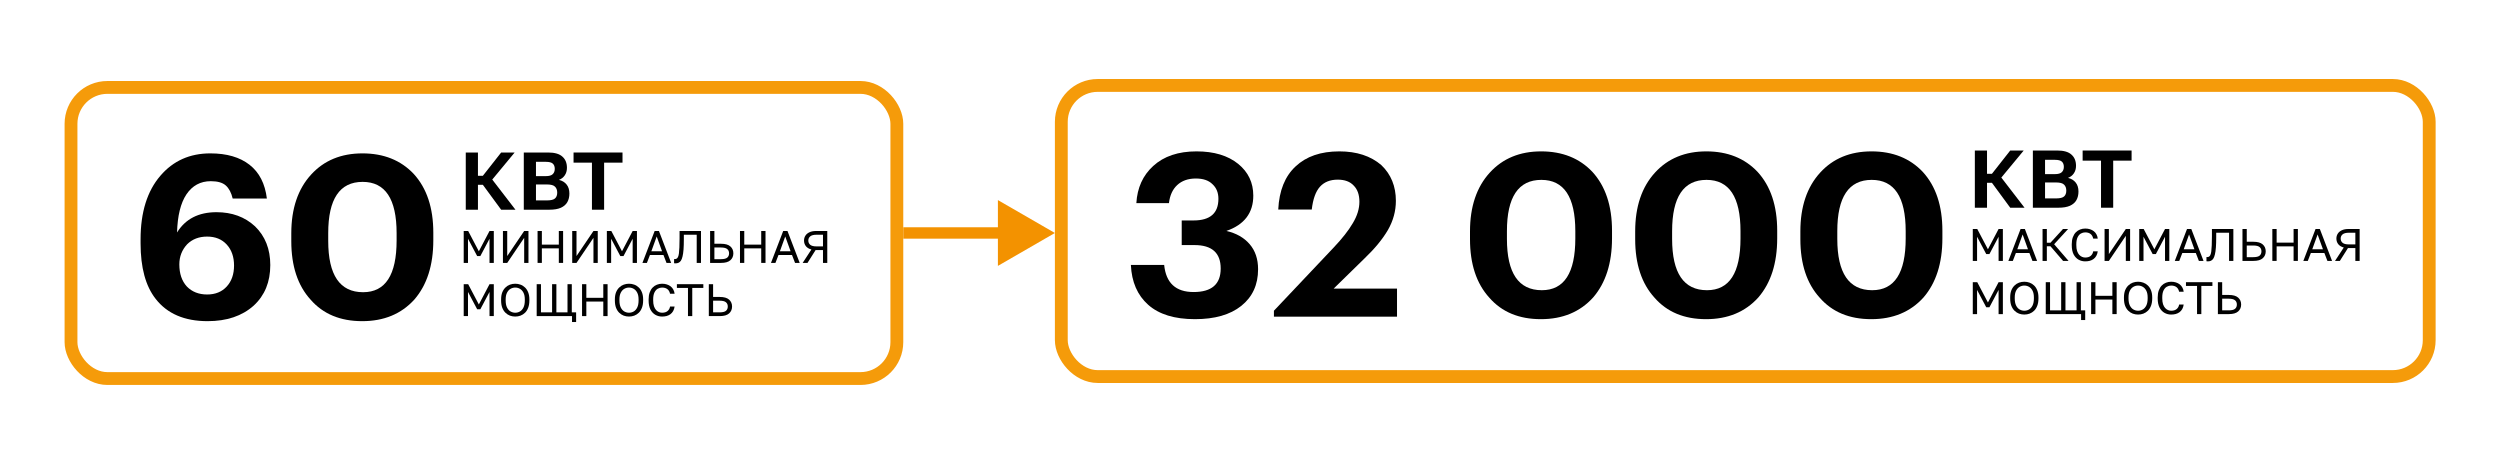 <?xml version="1.0" encoding="UTF-8"?> <svg xmlns="http://www.w3.org/2000/svg" width="658" height="122" viewBox="0 0 658 122" fill="none"><rect width="658" height="122" fill="white"></rect><path fill-rule="evenodd" clip-rule="evenodd" d="M262.647 62.823L237.739 62.823L237.739 59.823L262.647 59.823L262.647 52.662L277.647 61.323L262.647 69.983L262.647 62.823Z" fill="#F39200"></path><rect x="18.689" y="23.012" width="217.361" height="76.621" rx="9.572" fill="white"></rect><rect x="18.689" y="23.012" width="217.361" height="76.621" rx="9.572" stroke="#F59B0A" stroke-width="3.379" stroke-linejoin="round"></rect><path d="M95.568 76.909C101.448 76.909 104.388 72.369 104.388 63.289V61.369C104.388 52.369 101.408 47.869 95.448 47.869C89.408 47.869 86.388 52.369 86.388 61.369V63.409C86.388 72.409 89.448 76.909 95.568 76.909ZM95.328 84.529C89.568 84.529 85.048 82.649 81.768 78.889C78.368 75.169 76.668 70.029 76.668 63.469V61.429C76.668 54.909 78.408 49.749 81.888 45.949C85.288 42.229 89.788 40.369 95.388 40.369C100.988 40.369 105.488 42.169 108.888 45.769C112.328 49.529 114.048 54.689 114.048 61.249V63.229C114.048 69.789 112.388 74.989 109.068 78.829C105.628 82.629 101.048 84.529 95.328 84.529Z" fill="black"></path><path d="M54.64 84.529C48.56 84.529 44 82.569 40.96 78.649C38.32 75.289 37 70.429 37 64.069V62.989C37 55.869 38.74 50.289 42.22 46.249C45.58 42.329 49.96 40.369 55.36 40.369C59.68 40.369 63.12 41.369 65.68 43.369C68.24 45.369 69.76 48.329 70.24 52.249H61.24C60.88 50.729 60.28 49.589 59.44 48.829C58.6 48.069 57.28 47.689 55.48 47.689C52.76 47.689 50.62 48.849 49.06 51.169C47.54 53.449 46.72 56.789 46.6 61.189C48.8 57.629 52.26 55.849 56.98 55.849C61.06 55.849 64.44 57.089 67.12 59.569C69.8 62.169 71.14 65.569 71.14 69.769C71.14 74.209 69.68 77.769 66.76 80.449C63.72 83.169 59.68 84.529 54.64 84.529ZM54.52 77.509C56.68 77.509 58.4 76.809 59.68 75.409C60.96 74.009 61.6 72.169 61.6 69.889C61.6 67.609 60.96 65.769 59.68 64.369C58.4 62.969 56.68 62.269 54.52 62.269C52.36 62.269 50.6 62.949 49.24 64.309C47.88 65.789 47.2 67.549 47.2 69.589C47.2 72.029 47.86 73.969 49.18 75.409C50.54 76.809 52.32 77.509 54.52 77.509Z" fill="black"></path><path d="M186.56 83.197V74.797H187.688V78.157H189.44C190.552 78.157 191.368 78.389 191.888 78.853C192.416 79.317 192.68 79.925 192.68 80.677C192.68 81.429 192.416 82.037 191.888 82.501C191.368 82.965 190.552 83.197 189.44 83.197H186.56ZM187.688 82.213H189.38C190.18 82.213 190.74 82.081 191.06 81.817C191.388 81.545 191.552 81.165 191.552 80.677C191.552 80.189 191.388 79.813 191.06 79.549C190.74 79.277 190.18 79.141 189.38 79.141H187.688V82.213Z" fill="black"></path><path d="M181.074 83.197V75.781H178.158V74.797H185.118V75.781H182.202V83.197H181.074Z" fill="black"></path><path d="M174.256 83.317C173.632 83.317 173.052 83.169 172.516 82.874C171.98 82.578 171.544 82.118 171.208 81.493C170.88 80.862 170.716 80.049 170.716 79.058V78.817C170.716 78.097 170.812 77.478 171.004 76.957C171.196 76.438 171.456 76.01 171.784 75.674C172.112 75.338 172.488 75.09 172.912 74.93C173.344 74.761 173.792 74.677 174.256 74.677C174.712 74.677 175.128 74.737 175.504 74.858C175.888 74.978 176.224 75.15 176.512 75.374C176.8 75.597 177.032 75.874 177.208 76.201C177.392 76.529 177.508 76.901 177.556 77.317H176.356C176.244 76.773 176.008 76.365 175.648 76.094C175.288 75.822 174.824 75.686 174.256 75.686C173.864 75.686 173.488 75.785 173.128 75.986C172.768 76.186 172.476 76.517 172.252 76.981C172.028 77.438 171.916 78.049 171.916 78.817V79.058C171.916 79.665 171.984 80.177 172.12 80.594C172.264 81.01 172.452 81.346 172.684 81.602C172.916 81.85 173.168 82.029 173.44 82.141C173.72 82.254 173.992 82.309 174.256 82.309C174.88 82.309 175.368 82.157 175.72 81.853C176.072 81.549 176.284 81.157 176.356 80.677H177.556C177.492 81.141 177.364 81.541 177.172 81.877C176.98 82.213 176.736 82.49 176.44 82.706C176.152 82.913 175.82 83.07 175.444 83.174C175.076 83.269 174.68 83.317 174.256 83.317Z" fill="black"></path><path d="M165.554 83.317C165.074 83.317 164.61 83.237 164.162 83.078C163.722 82.909 163.326 82.653 162.974 82.309C162.622 81.966 162.342 81.525 162.134 80.99C161.934 80.454 161.834 79.809 161.834 79.058V78.817C161.834 78.097 161.934 77.478 162.134 76.957C162.342 76.438 162.622 76.01 162.974 75.674C163.326 75.329 163.722 75.078 164.162 74.918C164.61 74.757 165.074 74.677 165.554 74.677C166.034 74.677 166.494 74.757 166.934 74.918C167.382 75.078 167.782 75.329 168.134 75.674C168.486 76.01 168.762 76.438 168.962 76.957C169.17 77.478 169.274 78.097 169.274 78.817V79.058C169.274 79.809 169.17 80.454 168.962 80.99C168.762 81.525 168.486 81.966 168.134 82.309C167.782 82.653 167.382 82.909 166.934 83.078C166.494 83.237 166.034 83.317 165.554 83.317ZM165.554 82.309C165.994 82.309 166.402 82.201 166.778 81.986C167.162 81.769 167.474 81.421 167.714 80.942C167.954 80.462 168.074 79.834 168.074 79.058V78.817C168.074 78.082 167.954 77.486 167.714 77.029C167.474 76.566 167.162 76.225 166.778 76.01C166.402 75.793 165.994 75.686 165.554 75.686C165.122 75.686 164.714 75.793 164.33 76.01C163.946 76.225 163.634 76.566 163.394 77.029C163.154 77.486 163.034 78.082 163.034 78.817V79.058C163.034 79.834 163.154 80.462 163.394 80.942C163.634 81.421 163.946 81.769 164.33 81.986C164.714 82.201 165.122 82.309 165.554 82.309Z" fill="black"></path><path d="M153.196 83.197V74.797H154.324V78.385H158.788V74.797H159.916V83.197H158.788V79.369H154.324V83.197H153.196Z" fill="black"></path><path d="M141.255 83.197V74.797H142.383V82.213H145.311V74.797H146.439V82.213H149.367V74.797H150.495V82.213H151.635V84.757H150.555V83.197H141.255Z" fill="black"></path><path d="M135.612 83.317C135.132 83.317 134.668 83.237 134.22 83.078C133.78 82.909 133.384 82.653 133.032 82.309C132.68 81.966 132.4 81.525 132.192 80.99C131.992 80.454 131.892 79.809 131.892 79.058V78.817C131.892 78.097 131.992 77.478 132.192 76.957C132.4 76.438 132.68 76.01 133.032 75.674C133.384 75.329 133.78 75.078 134.22 74.918C134.668 74.757 135.132 74.677 135.612 74.677C136.092 74.677 136.552 74.757 136.992 74.918C137.44 75.078 137.84 75.329 138.192 75.674C138.544 76.01 138.82 76.438 139.02 76.957C139.228 77.478 139.332 78.097 139.332 78.817V79.058C139.332 79.809 139.228 80.454 139.02 80.99C138.82 81.525 138.544 81.966 138.192 82.309C137.84 82.653 137.44 82.909 136.992 83.078C136.552 83.237 136.092 83.317 135.612 83.317ZM135.612 82.309C136.052 82.309 136.46 82.201 136.836 81.986C137.22 81.769 137.532 81.421 137.772 80.942C138.012 80.462 138.132 79.834 138.132 79.058V78.817C138.132 78.082 138.012 77.486 137.772 77.029C137.532 76.566 137.22 76.225 136.836 76.01C136.46 75.793 136.052 75.686 135.612 75.686C135.18 75.686 134.772 75.793 134.388 76.01C134.004 76.225 133.692 76.566 133.452 77.029C133.212 77.486 133.092 78.082 133.092 78.817V79.058C133.092 79.834 133.212 80.462 133.452 80.942C133.692 81.421 134.004 81.769 134.388 81.986C134.772 82.201 135.18 82.309 135.612 82.309Z" fill="black"></path><path d="M122.048 83.197V74.797H123.224L126.032 80.137L128.84 74.797H129.968V83.197H128.84V76.837L126.428 81.397H125.588L123.176 76.837V83.197H122.048Z" fill="black"></path><path d="M211.259 69.197L213.563 65.669C212.915 65.493 212.427 65.197 212.099 64.781C211.779 64.357 211.619 63.869 211.619 63.317C211.619 62.837 211.739 62.409 211.979 62.033C212.219 61.649 212.575 61.349 213.047 61.133C213.519 60.909 214.103 60.797 214.799 60.797H217.739V69.197H216.611V65.813H214.667L212.531 69.197H211.259ZM212.747 63.317C212.747 63.773 212.915 64.145 213.251 64.433C213.587 64.713 214.143 64.853 214.919 64.853H216.611V61.781H214.919C214.143 61.781 213.587 61.925 213.251 62.213C212.915 62.493 212.747 62.861 212.747 63.317Z" fill="black"></path><path d="M202.92 69.197L206.136 60.797H207.264L210.48 69.197H209.256L208.452 67.109H204.9L204.096 69.197H202.92ZM205.272 66.125H208.08L206.676 62.237L205.272 66.125Z" fill="black"></path><path d="M194.763 69.197V60.797H195.891V64.385H200.355V60.797H201.483V69.197H200.355V65.369H195.891V69.197H194.763Z" fill="black"></path><path d="M186.9 69.197V60.797H188.028V64.157H189.78C190.892 64.157 191.708 64.389 192.228 64.853C192.756 65.317 193.02 65.925 193.02 66.677C193.02 67.429 192.756 68.037 192.228 68.501C191.708 68.965 190.892 69.197 189.78 69.197H186.9ZM188.028 68.213H189.72C190.52 68.213 191.08 68.081 191.4 67.817C191.728 67.545 191.892 67.165 191.892 66.677C191.892 66.189 191.728 65.813 191.4 65.549C191.08 65.277 190.52 65.141 189.72 65.141H188.028V68.213Z" fill="black"></path><path d="M177.781 69.317C177.725 69.317 177.665 69.313 177.601 69.305C177.545 69.297 177.485 69.289 177.421 69.281V68.177C177.445 68.185 177.505 68.189 177.601 68.189C177.793 68.189 177.957 68.149 178.093 68.069C178.237 67.989 178.357 67.841 178.453 67.625C178.557 67.409 178.637 67.101 178.693 66.701C178.749 66.293 178.789 65.765 178.813 65.117C178.845 64.461 178.861 63.661 178.861 62.717V60.797H184.501V69.197H183.373V61.781H179.989V62.957C179.989 64.021 179.961 64.925 179.905 65.669C179.849 66.413 179.761 67.025 179.641 67.505C179.529 67.985 179.385 68.357 179.209 68.621C179.033 68.877 178.825 69.057 178.585 69.161C178.353 69.265 178.085 69.317 177.781 69.317Z" fill="black"></path><path d="M169.088 69.197L172.304 60.797H173.432L176.648 69.197H175.424L174.62 67.109H171.068L170.264 69.197H169.088ZM171.44 66.125H174.248L172.844 62.237L171.44 66.125Z" fill="black"></path><path d="M159.724 69.197V60.797H160.9L163.708 66.137L166.516 60.797H167.644V69.197H166.516V62.837L164.104 67.397H163.264L160.852 62.837V69.197H159.724Z" fill="black"></path><path d="M150.607 69.197V60.797H151.735V67.397L156.199 60.797H157.327V69.197H156.199V62.597L151.735 69.197H150.607Z" fill="black"></path><path d="M141.489 69.197V60.797H142.617V64.385H147.081V60.797H148.209V69.197H147.081V65.369H142.617V69.197H141.489Z" fill="black"></path><path d="M132.372 69.197V60.797H133.5V67.397L137.964 60.797H139.092V69.197H137.964V62.597L133.5 69.197H132.372Z" fill="black"></path><path d="M122.048 69.197V60.797H123.224L126.032 66.137L128.84 60.797H129.968V69.197H128.84V62.837L126.428 67.397H125.588L123.176 62.837V69.197H122.048Z" fill="black"></path><path d="M155.799 55.197V42.808H150.959V40.14H163.844V42.808H159.004V55.197H155.799Z" fill="black"></path><path d="M137.862 55.197V40.14H144.293C145.985 40.14 147.226 40.499 148.014 41.216C148.817 41.919 149.219 42.901 149.219 44.163C149.219 44.937 149.025 45.604 148.638 46.163C148.265 46.708 147.756 47.102 147.111 47.346C147.971 47.547 148.645 47.956 149.133 48.572C149.62 49.175 149.864 49.963 149.864 50.938C149.864 51.799 149.685 52.552 149.326 53.197C148.968 53.828 148.401 54.323 147.627 54.681C146.853 55.025 145.835 55.197 144.573 55.197H137.862ZM141.067 52.745H143.992C144.996 52.745 145.691 52.573 146.078 52.229C146.466 51.885 146.659 51.376 146.659 50.702C146.659 50.028 146.466 49.504 146.078 49.132C145.706 48.744 145.003 48.551 143.97 48.551H141.067V52.745ZM141.067 46.357H143.648C144.523 46.357 145.132 46.185 145.476 45.84C145.835 45.496 146.014 45.03 146.014 44.442C146.014 43.84 145.842 43.381 145.498 43.066C145.153 42.75 144.544 42.593 143.669 42.593H141.067V46.357Z" fill="black"></path><path d="M122.59 55.197V40.14H125.795V46.271H127.086L131.904 40.14H135.453L129.56 47.26L135.668 55.197H131.904L127.086 48.637H125.795V55.197H122.59Z" fill="black"></path><rect x="279.337" y="22.487" width="360.031" height="76.621" rx="9.572" fill="white"></rect><rect x="279.337" y="22.487" width="360.031" height="76.621" rx="9.572" stroke="#F59B0A" stroke-width="3.379" stroke-linejoin="round"></rect><path d="M492.757 76.383C498.637 76.383 501.577 71.844 501.577 62.764V60.843C501.577 51.843 498.597 47.343 492.637 47.343C486.597 47.343 483.577 51.843 483.577 60.843V62.883C483.577 71.883 486.637 76.383 492.757 76.383ZM492.517 84.004C486.757 84.004 482.237 82.124 478.957 78.364C475.557 74.644 473.857 69.504 473.857 62.944V60.904C473.857 54.383 475.597 49.224 479.077 45.423C482.477 41.703 486.977 39.843 492.577 39.843C498.177 39.843 502.677 41.644 506.077 45.243C509.517 49.004 511.237 54.163 511.237 60.724V62.703C511.237 69.263 509.577 74.463 506.257 78.303C502.817 82.103 498.237 84.004 492.517 84.004Z" fill="black"></path><path d="M449.281 76.383C455.161 76.383 458.1 71.844 458.1 62.764V60.843C458.1 51.843 455.12 47.343 449.16 47.343C443.12 47.343 440.1 51.843 440.1 60.843V62.883C440.1 71.883 443.161 76.383 449.281 76.383ZM449.04 84.004C443.28 84.004 438.76 82.124 435.48 78.364C432.08 74.644 430.38 69.504 430.38 62.944V60.904C430.38 54.383 432.12 49.224 435.6 45.423C439 41.703 443.5 39.843 449.1 39.843C454.7 39.843 459.2 41.644 462.6 45.243C466.04 49.004 467.76 54.163 467.76 60.724V62.703C467.76 69.263 466.101 74.463 462.781 78.303C459.341 82.103 454.76 84.004 449.04 84.004Z" fill="black"></path><path d="M405.804 76.383C411.684 76.383 414.624 71.844 414.624 62.764V60.843C414.624 51.843 411.644 47.343 405.684 47.343C399.644 47.343 396.624 51.843 396.624 60.843V62.883C396.624 71.883 399.684 76.383 405.804 76.383ZM405.564 84.004C399.804 84.004 395.284 82.124 392.004 78.364C388.604 74.644 386.904 69.504 386.904 62.944V60.904C386.904 54.383 388.644 49.224 392.124 45.423C395.524 41.703 400.024 39.843 405.624 39.843C411.224 39.843 415.724 41.644 419.124 45.243C422.564 49.004 424.284 54.163 424.284 60.724V62.703C424.284 69.263 422.624 74.463 419.304 78.303C415.864 82.103 411.284 84.004 405.564 84.004Z" fill="black"></path><path d="M335.295 81.784L351.015 65.163C353.255 62.803 354.935 60.663 356.055 58.743C357.215 56.824 357.795 54.944 357.795 53.103C357.795 51.264 357.295 49.843 356.295 48.843C355.335 47.803 353.935 47.283 352.095 47.283C350.095 47.283 348.535 47.904 347.415 49.144C346.295 50.383 345.575 52.383 345.255 55.144H336.435C336.675 50.184 338.195 46.404 340.995 43.803C343.795 41.163 347.635 39.843 352.515 39.843C357.075 39.843 360.755 41.044 363.555 43.444C366.115 45.883 367.395 49.023 367.395 52.864C367.395 55.544 366.695 58.103 365.295 60.544C363.895 62.944 361.835 65.444 359.115 68.043L351.015 75.963H367.695V83.344H335.295V81.784Z" fill="black"></path><path d="M314.507 84.004C309.147 84.004 305.047 82.743 302.207 80.224C299.367 77.704 297.847 74.204 297.647 69.724H306.407C306.887 74.484 309.467 76.864 314.147 76.864C318.907 76.864 321.287 74.803 321.287 70.683C321.287 66.564 318.987 64.504 314.387 64.504H311.027V58.023H314.147C318.507 58.023 320.687 56.123 320.687 52.324C320.687 50.724 320.167 49.444 319.127 48.483C318.127 47.483 316.667 46.983 314.747 46.983C312.707 46.983 311.067 47.563 309.827 48.724C308.627 49.843 307.907 51.423 307.667 53.464H299.087C299.327 49.423 300.807 46.163 303.527 43.684C306.327 41.123 310.127 39.843 314.927 39.843C319.527 39.843 323.187 40.944 325.907 43.144C328.547 45.303 329.867 48.084 329.867 51.483C329.867 56.044 327.507 59.144 322.787 60.783C325.387 61.383 327.427 62.544 328.907 64.263C330.387 65.984 331.127 68.183 331.127 70.864C331.127 74.944 329.647 78.163 326.687 80.523C323.767 82.844 319.707 84.004 314.507 84.004Z" fill="black"></path><path d="M583.749 82.672V74.272H584.877V77.632H586.629C587.741 77.632 588.557 77.864 589.077 78.328C589.605 78.792 589.869 79.4 589.869 80.152C589.869 80.904 589.605 81.512 589.077 81.976C588.557 82.44 587.741 82.672 586.629 82.672H583.749ZM584.877 81.688H586.569C587.369 81.688 587.929 81.556 588.249 81.292C588.577 81.02 588.741 80.64 588.741 80.152C588.741 79.664 588.577 79.288 588.249 79.024C587.929 78.752 587.369 78.616 586.569 78.616H584.877V81.688Z" fill="black"></path><path d="M578.263 82.672V75.256H575.347V74.272H582.307V75.256H579.391V82.672H578.263Z" fill="black"></path><path d="M571.446 82.792C570.822 82.792 570.242 82.644 569.706 82.348C569.17 82.052 568.734 81.592 568.398 80.968C568.07 80.336 567.906 79.524 567.906 78.532V78.292C567.906 77.572 568.002 76.952 568.194 76.432C568.386 75.912 568.646 75.484 568.974 75.148C569.302 74.812 569.678 74.564 570.102 74.404C570.534 74.236 570.982 74.152 571.446 74.152C571.902 74.152 572.318 74.212 572.694 74.332C573.078 74.452 573.414 74.624 573.702 74.848C573.99 75.072 574.222 75.348 574.398 75.676C574.582 76.004 574.698 76.376 574.746 76.792H573.546C573.434 76.248 573.198 75.84 572.838 75.568C572.478 75.296 572.014 75.16 571.446 75.16C571.054 75.16 570.678 75.26 570.318 75.46C569.958 75.66 569.666 75.992 569.442 76.456C569.218 76.912 569.106 77.524 569.106 78.292V78.532C569.106 79.14 569.174 79.652 569.31 80.068C569.454 80.484 569.642 80.82 569.874 81.076C570.106 81.324 570.358 81.504 570.63 81.616C570.91 81.728 571.182 81.784 571.446 81.784C572.07 81.784 572.558 81.632 572.91 81.328C573.262 81.024 573.474 80.632 573.546 80.152H574.746C574.682 80.616 574.554 81.016 574.362 81.352C574.17 81.688 573.926 81.964 573.63 82.18C573.342 82.388 573.01 82.544 572.634 82.648C572.266 82.744 571.87 82.792 571.446 82.792Z" fill="black"></path><path d="M562.743 82.792C562.263 82.792 561.799 82.712 561.351 82.552C560.911 82.384 560.515 82.128 560.163 81.784C559.811 81.44 559.531 81 559.323 80.464C559.123 79.928 559.023 79.284 559.023 78.532V78.292C559.023 77.572 559.123 76.952 559.323 76.432C559.531 75.912 559.811 75.484 560.163 75.148C560.515 74.804 560.911 74.552 561.351 74.392C561.799 74.232 562.263 74.152 562.743 74.152C563.223 74.152 563.683 74.232 564.123 74.392C564.571 74.552 564.971 74.804 565.323 75.148C565.675 75.484 565.951 75.912 566.151 76.432C566.359 76.952 566.463 77.572 566.463 78.292V78.532C566.463 79.284 566.359 79.928 566.151 80.464C565.951 81 565.675 81.44 565.323 81.784C564.971 82.128 564.571 82.384 564.123 82.552C563.683 82.712 563.223 82.792 562.743 82.792ZM562.743 81.784C563.183 81.784 563.591 81.676 563.967 81.46C564.351 81.244 564.663 80.896 564.903 80.416C565.143 79.936 565.263 79.308 565.263 78.532V78.292C565.263 77.556 565.143 76.96 564.903 76.504C564.663 76.04 564.351 75.7 563.967 75.484C563.591 75.268 563.183 75.16 562.743 75.16C562.311 75.16 561.903 75.268 561.519 75.484C561.135 75.7 560.823 76.04 560.583 76.504C560.343 76.96 560.223 77.556 560.223 78.292V78.532C560.223 79.308 560.343 79.936 560.583 80.416C560.823 80.896 561.135 81.244 561.519 81.46C561.903 81.676 562.311 81.784 562.743 81.784Z" fill="black"></path><path d="M550.385 82.672V74.272H551.513V77.86H555.977V74.272H557.105V82.672H555.977V78.844H551.513V82.672H550.385Z" fill="black"></path><path d="M538.444 82.672V74.272H539.572V81.688H542.5V74.272H543.628V81.688H546.556V74.272H547.684V81.688H548.824V84.232H547.744V82.672H538.444Z" fill="black"></path><path d="M532.801 82.792C532.321 82.792 531.857 82.712 531.409 82.552C530.969 82.384 530.573 82.128 530.221 81.784C529.869 81.44 529.589 81 529.381 80.464C529.181 79.928 529.081 79.284 529.081 78.532V78.292C529.081 77.572 529.181 76.952 529.381 76.432C529.589 75.912 529.869 75.484 530.221 75.148C530.573 74.804 530.969 74.552 531.409 74.392C531.857 74.232 532.321 74.152 532.801 74.152C533.281 74.152 533.741 74.232 534.181 74.392C534.629 74.552 535.029 74.804 535.381 75.148C535.733 75.484 536.009 75.912 536.209 76.432C536.417 76.952 536.521 77.572 536.521 78.292V78.532C536.521 79.284 536.417 79.928 536.209 80.464C536.009 81 535.733 81.44 535.381 81.784C535.029 82.128 534.629 82.384 534.181 82.552C533.741 82.712 533.281 82.792 532.801 82.792ZM532.801 81.784C533.241 81.784 533.649 81.676 534.025 81.46C534.409 81.244 534.721 80.896 534.961 80.416C535.201 79.936 535.321 79.308 535.321 78.532V78.292C535.321 77.556 535.201 76.96 534.961 76.504C534.721 76.04 534.409 75.7 534.025 75.484C533.649 75.268 533.241 75.16 532.801 75.16C532.369 75.16 531.961 75.268 531.577 75.484C531.193 75.7 530.881 76.04 530.641 76.504C530.401 76.96 530.281 77.556 530.281 78.292V78.532C530.281 79.308 530.401 79.936 530.641 80.416C530.881 80.896 531.193 81.244 531.577 81.46C531.961 81.676 532.369 81.784 532.801 81.784Z" fill="black"></path><path d="M519.237 82.672V74.272H520.413L523.221 79.612L526.029 74.272H527.157V82.672H526.029V76.312L523.617 80.872H522.777L520.365 76.312V82.672H519.237Z" fill="black"></path><path d="M614.577 68.672L616.881 65.144C616.233 64.968 615.745 64.672 615.417 64.256C615.097 63.832 614.937 63.344 614.937 62.792C614.937 62.312 615.057 61.884 615.297 61.508C615.537 61.124 615.893 60.824 616.365 60.608C616.837 60.384 617.421 60.272 618.117 60.272H621.057V68.672H619.929V65.288H617.985L615.849 68.672H614.577ZM616.065 62.792C616.065 63.248 616.233 63.62 616.569 63.908C616.905 64.188 617.461 64.328 618.237 64.328H619.929V61.256H618.237C617.461 61.256 616.905 61.4 616.569 61.688C616.233 61.968 616.065 62.336 616.065 62.792Z" fill="black"></path><path d="M606.238 68.672L609.454 60.272H610.582L613.798 68.672H612.574L611.77 66.584H608.218L607.414 68.672H606.238ZM608.59 65.6H611.398L609.994 61.712L608.59 65.6Z" fill="black"></path><path d="M598.081 68.672V60.272H599.209V63.86H603.673V60.272H604.801V68.672H603.673V64.844H599.209V68.672H598.081Z" fill="black"></path><path d="M590.218 68.672V60.272H591.346V63.632H593.098C594.21 63.632 595.026 63.864 595.546 64.328C596.074 64.792 596.338 65.4 596.338 66.152C596.338 66.904 596.074 67.512 595.546 67.976C595.026 68.44 594.21 68.672 593.098 68.672H590.218ZM591.346 67.688H593.038C593.838 67.688 594.398 67.556 594.718 67.292C595.046 67.02 595.21 66.64 595.21 66.152C595.21 65.664 595.046 65.288 594.718 65.024C594.398 64.752 593.838 64.616 593.038 64.616H591.346V67.688Z" fill="black"></path><path d="M581.099 68.792C581.043 68.792 580.983 68.788 580.919 68.78C580.863 68.772 580.803 68.764 580.739 68.756V67.652C580.763 67.66 580.823 67.664 580.919 67.664C581.111 67.664 581.275 67.624 581.411 67.544C581.555 67.464 581.675 67.316 581.771 67.1C581.875 66.884 581.955 66.576 582.011 66.176C582.067 65.768 582.107 65.24 582.131 64.592C582.163 63.936 582.179 63.136 582.179 62.192V60.272H587.819V68.672H586.691V61.256H583.307V62.432C583.307 63.496 583.279 64.4 583.223 65.144C583.167 65.888 583.079 66.5 582.959 66.98C582.847 67.46 582.703 67.832 582.527 68.096C582.351 68.352 582.143 68.532 581.903 68.636C581.671 68.74 581.403 68.792 581.099 68.792Z" fill="black"></path><path d="M572.406 68.672L575.622 60.272H576.75L579.966 68.672H578.742L577.938 66.584H574.386L573.582 68.672H572.406ZM574.758 65.6H577.566L576.162 61.712L574.758 65.6Z" fill="black"></path><path d="M563.042 68.672V60.272H564.218L567.026 65.612L569.834 60.272H570.962V68.672H569.834V62.312L567.422 66.872H566.582L564.17 62.312V68.672H563.042Z" fill="black"></path><path d="M553.925 68.672V60.272H555.053V66.872L559.517 60.272H560.645V68.672H559.517V62.072L555.053 68.672H553.925Z" fill="black"></path><path d="M548.828 68.792C548.204 68.792 547.624 68.644 547.088 68.348C546.552 68.052 546.116 67.592 545.78 66.968C545.452 66.336 545.288 65.524 545.288 64.532V64.292C545.288 63.572 545.384 62.952 545.576 62.432C545.768 61.912 546.028 61.484 546.356 61.148C546.684 60.812 547.06 60.564 547.484 60.404C547.916 60.236 548.364 60.152 548.828 60.152C549.284 60.152 549.7 60.212 550.076 60.332C550.46 60.452 550.796 60.624 551.084 60.848C551.372 61.072 551.604 61.348 551.78 61.676C551.964 62.004 552.08 62.376 552.128 62.792H550.928C550.816 62.248 550.58 61.84 550.22 61.568C549.86 61.296 549.396 61.16 548.828 61.16C548.436 61.16 548.06 61.26 547.7 61.46C547.34 61.66 547.048 61.992 546.824 62.456C546.6 62.912 546.488 63.524 546.488 64.292V64.532C546.488 65.14 546.556 65.652 546.692 66.068C546.836 66.484 547.024 66.82 547.256 67.076C547.488 67.324 547.74 67.504 548.012 67.616C548.292 67.728 548.564 67.784 548.828 67.784C549.452 67.784 549.94 67.632 550.292 67.328C550.644 67.024 550.856 66.632 550.928 66.152H552.128C552.064 66.616 551.936 67.016 551.744 67.352C551.552 67.688 551.308 67.964 551.012 68.18C550.724 68.388 550.392 68.544 550.016 68.648C549.648 68.744 549.252 68.792 548.828 68.792Z" fill="black"></path><path d="M537.6 68.672V60.272H538.728V63.884H539.688L542.976 60.272H544.32L540.648 64.28L544.44 68.672H543L539.688 64.82H538.728V68.672H537.6Z" fill="black"></path><path d="M528.601 68.672L531.817 60.272H532.945L536.161 68.672H534.937L534.133 66.584H530.581L529.777 68.672H528.601ZM530.953 65.6H533.761L532.357 61.712L530.953 65.6Z" fill="black"></path><path d="M519.237 68.672V60.272H520.413L523.221 65.612L526.029 60.272H527.157V68.672H526.029V62.312L523.617 66.872H522.777L520.365 62.312V68.672H519.237Z" fill="black"></path><path d="M552.988 54.672V42.282H548.149V39.615H561.033V42.282H556.193V54.672H552.988Z" fill="black"></path><path d="M535.051 54.672V39.615H541.482C543.174 39.615 544.415 39.974 545.203 40.691C546.006 41.393 546.408 42.375 546.408 43.637C546.408 44.412 546.214 45.078 545.827 45.638C545.454 46.183 544.945 46.577 544.3 46.821C545.16 47.022 545.834 47.43 546.322 48.047C546.809 48.649 547.053 49.438 547.053 50.413C547.053 51.273 546.874 52.026 546.515 52.672C546.157 53.303 545.591 53.797 544.816 54.156C544.042 54.5 543.024 54.672 541.762 54.672H535.051ZM538.256 52.22H541.181C542.185 52.22 542.88 52.048 543.267 51.704C543.655 51.359 543.848 50.85 543.848 50.176C543.848 49.502 543.655 48.979 543.267 48.606C542.895 48.219 542.192 48.025 541.159 48.025H538.256V52.22ZM538.256 45.831H540.837C541.712 45.831 542.321 45.659 542.665 45.315C543.024 44.971 543.203 44.505 543.203 43.917C543.203 43.315 543.031 42.856 542.687 42.54C542.343 42.225 541.733 42.067 540.858 42.067H538.256V45.831Z" fill="black"></path><path d="M519.779 54.672V39.615H522.984V45.745H524.275L529.093 39.615H532.642L526.749 46.735L532.858 54.672H529.093L524.275 48.111H522.984V54.672H519.779Z" fill="black"></path></svg> 